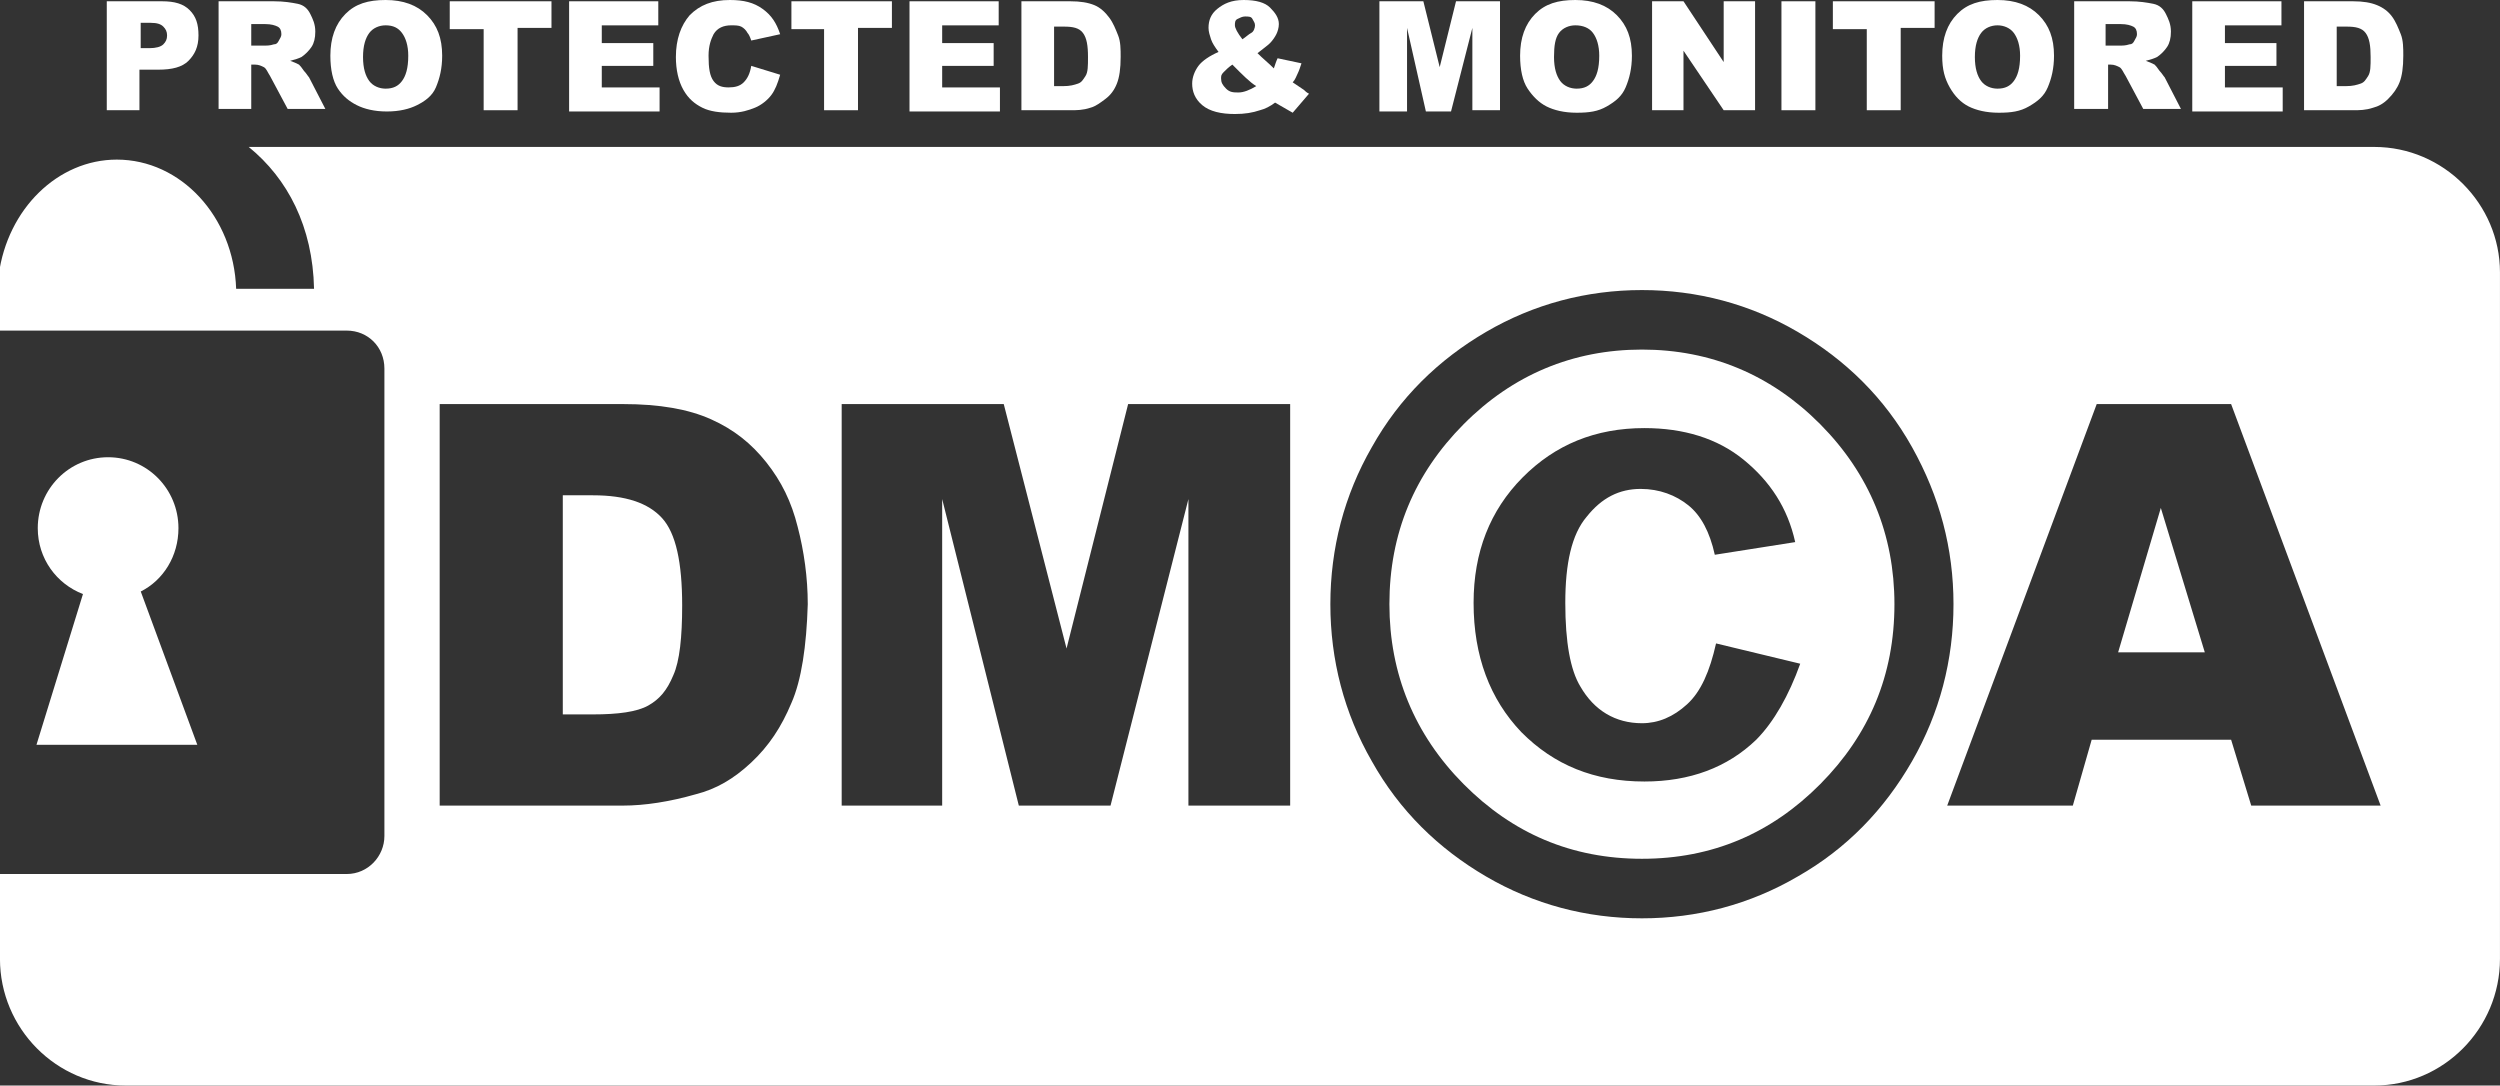 <svg width="76" height="33" viewBox="0 0 76 33" fill="none" xmlns="http://www.w3.org/2000/svg">
<rect x="0" y="0" width="76" height="33" fill="#333333" stroke="none"/>
<g clip-path="url(#clip0_10827_24111)">
<path d="M64.391 19.831H67.026L65.689 15.441L64.391 19.831Z" fill="white"/>
<path d="M18.026 15.057H17.109V21.718H18.026C18.79 21.718 19.363 21.641 19.706 21.449C20.05 21.256 20.279 20.987 20.47 20.525C20.661 20.101 20.738 19.369 20.738 18.407C20.738 17.098 20.547 16.212 20.127 15.75C19.706 15.288 19.019 15.057 18.026 15.057Z" fill="white"/>
<path d="M72.18 4.467H7.561C8.745 5.429 9.509 6.893 9.547 8.78H7.179C7.103 6.585 5.499 4.852 3.551 4.852C1.756 4.852 0.228 6.354 -0.039 8.356V10.05H10.54C11.189 10.05 11.686 10.551 11.686 11.205V25.414C11.686 26.03 11.189 26.57 10.54 26.57H-0.001V29.149C-0.001 31.267 1.718 33 3.818 33H72.18C74.281 33 75.999 31.267 75.999 29.149V8.279C75.999 6.2 74.281 4.467 72.18 4.467ZM24.059 21.371C23.754 22.103 23.372 22.68 22.837 23.181C22.303 23.681 21.768 23.989 21.157 24.144C20.355 24.375 19.591 24.49 18.942 24.49H13.366V12.284H18.942C20.049 12.284 20.928 12.438 21.615 12.746C22.303 13.054 22.837 13.477 23.296 14.055C23.754 14.633 24.059 15.249 24.25 16.019C24.441 16.75 24.556 17.559 24.556 18.368C24.518 19.638 24.365 20.678 24.059 21.371ZM39.183 24.49H36.128V15.172L33.76 24.49H30.972L28.642 15.172V24.49H25.587V12.284H30.514L32.423 19.715L34.295 12.284H39.221V24.49H39.183ZM54.65 26.646C53.199 27.494 51.595 27.917 49.915 27.917C48.234 27.917 46.63 27.494 45.179 26.646C43.728 25.799 42.544 24.644 41.704 23.142C40.863 21.679 40.443 20.062 40.443 18.368C40.443 16.673 40.863 15.056 41.704 13.593C42.544 12.091 43.728 10.936 45.179 10.089C46.63 9.242 48.234 8.818 49.915 8.818C51.595 8.818 53.199 9.242 54.65 10.089C56.102 10.936 57.286 12.091 58.126 13.593C58.966 15.095 59.386 16.673 59.386 18.368C59.386 20.062 58.966 21.679 58.126 23.142C57.286 24.606 56.14 25.799 54.65 26.646ZM68.437 24.49L67.826 22.488H63.587L63.014 24.49H59.195L63.74 12.284H67.826L72.371 24.49H68.437Z" fill="white"/>
<path d="M49.915 10.627C47.814 10.627 45.981 11.397 44.492 12.899C43.002 14.401 42.238 16.21 42.238 18.367C42.238 20.485 43.002 22.333 44.492 23.835C45.981 25.336 47.776 26.107 49.915 26.107C52.053 26.107 53.848 25.336 55.338 23.835C56.827 22.333 57.591 20.523 57.591 18.367C57.591 16.249 56.827 14.401 55.338 12.899C53.848 11.397 52.015 10.627 49.915 10.627ZM53.39 22.487C52.512 23.334 51.366 23.758 49.991 23.758C48.463 23.758 47.241 23.257 46.248 22.256C45.294 21.255 44.797 19.945 44.797 18.328C44.797 16.788 45.294 15.517 46.286 14.516C47.279 13.515 48.502 13.014 49.991 13.014C51.175 13.014 52.206 13.322 53.008 13.977C53.81 14.632 54.345 15.44 54.574 16.48L52.13 16.865C51.977 16.172 51.71 15.671 51.328 15.363C50.946 15.055 50.449 14.863 49.877 14.863C49.227 14.863 48.693 15.132 48.234 15.71C47.776 16.249 47.585 17.134 47.585 18.328C47.585 19.522 47.738 20.369 48.043 20.87C48.463 21.601 49.113 21.986 49.915 21.986C50.411 21.986 50.869 21.794 51.289 21.409C51.71 21.024 51.977 20.408 52.168 19.56L54.727 20.177C54.383 21.139 53.925 21.948 53.39 22.487Z" fill="white"/>
<path d="M3.246 0.039H4.927C5.309 0.039 5.576 0.116 5.767 0.309C5.958 0.501 6.034 0.732 6.034 1.079C6.034 1.425 5.92 1.656 5.729 1.849C5.538 2.041 5.232 2.118 4.812 2.118H4.239V3.351H3.246V0.039ZM4.277 1.464H4.545C4.736 1.464 4.888 1.425 4.965 1.348C5.041 1.271 5.079 1.194 5.079 1.079C5.079 0.963 5.041 0.886 4.965 0.809C4.888 0.732 4.774 0.694 4.583 0.694H4.277V1.464Z" fill="white"/>
<path d="M6.645 3.351V0.039H8.325C8.631 0.039 8.86 0.078 9.051 0.116C9.242 0.155 9.356 0.27 9.433 0.424C9.509 0.578 9.585 0.732 9.585 0.963C9.585 1.156 9.547 1.31 9.471 1.425C9.394 1.541 9.28 1.656 9.165 1.733C9.089 1.772 8.974 1.81 8.822 1.849C8.936 1.887 9.012 1.926 9.089 1.964C9.127 2.003 9.165 2.041 9.242 2.157C9.318 2.234 9.356 2.311 9.394 2.349L9.891 3.312H8.745L8.21 2.311C8.134 2.195 8.096 2.08 8.02 2.041C7.943 2.003 7.867 1.964 7.752 1.964H7.638V3.312H6.645V3.351ZM7.638 1.387H8.058C8.096 1.387 8.21 1.387 8.325 1.348C8.401 1.348 8.44 1.31 8.478 1.233C8.516 1.156 8.554 1.117 8.554 1.04C8.554 0.925 8.516 0.848 8.44 0.809C8.363 0.771 8.249 0.732 8.058 0.732H7.638V1.387Z" fill="white"/>
<path d="M10.043 1.694C10.043 1.155 10.196 0.732 10.501 0.424C10.807 0.116 11.189 0 11.723 0C12.258 0 12.678 0.154 12.984 0.462C13.289 0.77 13.442 1.155 13.442 1.694C13.442 2.079 13.366 2.387 13.251 2.657C13.137 2.926 12.907 3.081 12.678 3.196C12.449 3.312 12.144 3.389 11.762 3.389C11.38 3.389 11.074 3.312 10.845 3.196C10.616 3.081 10.425 2.926 10.272 2.695C10.12 2.464 10.043 2.118 10.043 1.694ZM11.036 1.733C11.036 2.079 11.112 2.31 11.227 2.464C11.342 2.618 11.533 2.695 11.723 2.695C11.953 2.695 12.105 2.618 12.22 2.464C12.335 2.31 12.411 2.079 12.411 1.694C12.411 1.386 12.335 1.155 12.22 1.001C12.105 0.847 11.953 0.77 11.723 0.77C11.533 0.77 11.342 0.847 11.227 1.001C11.112 1.155 11.036 1.386 11.036 1.733Z" fill="white"/>
<path d="M13.672 0.039H16.765V0.848H15.734V3.351H14.703V0.886H13.672V0.039Z" fill="white"/>
<path d="M17.301 0.039H20.012V0.771H18.294V1.31H19.86V2.003H18.294V2.658H20.051V3.389H17.301V0.039Z" fill="white"/>
<path d="M22.838 2.002L23.717 2.272C23.64 2.541 23.564 2.734 23.449 2.888C23.335 3.042 23.144 3.196 22.953 3.273C22.762 3.35 22.533 3.427 22.227 3.427C21.884 3.427 21.578 3.389 21.349 3.273C21.12 3.158 20.929 3.003 20.776 2.734C20.623 2.464 20.547 2.118 20.547 1.733C20.547 1.194 20.7 0.77 20.967 0.462C21.273 0.154 21.654 0 22.189 0C22.609 0 22.915 0.077 23.182 0.27C23.449 0.462 23.602 0.693 23.717 1.04L22.838 1.232C22.8 1.117 22.762 1.04 22.724 1.001C22.686 0.924 22.609 0.847 22.533 0.809C22.456 0.77 22.342 0.77 22.227 0.77C21.998 0.77 21.807 0.847 21.693 1.04C21.616 1.194 21.54 1.386 21.54 1.694C21.54 2.079 21.578 2.31 21.693 2.464C21.807 2.618 21.96 2.657 22.151 2.657C22.342 2.657 22.495 2.618 22.609 2.503C22.724 2.387 22.8 2.233 22.838 2.002Z" fill="white"/>
<path d="M24.059 0.039H27.114V0.848H26.083V3.351H25.052V0.886H24.059V0.039Z" fill="white"/>
<path d="M27.649 0.039H30.36V0.771H28.642V1.31H30.207V2.003H28.642V2.658H30.398V3.389H27.649V0.039Z" fill="white"/>
<path d="M31.051 0.039H32.54C32.846 0.039 33.075 0.078 33.266 0.155C33.457 0.232 33.61 0.386 33.724 0.54C33.839 0.694 33.915 0.886 33.992 1.079C34.068 1.271 34.068 1.502 34.068 1.733C34.068 2.08 34.03 2.349 33.953 2.542C33.877 2.735 33.763 2.889 33.61 3.004C33.457 3.12 33.304 3.235 33.151 3.274C32.922 3.351 32.731 3.351 32.54 3.351H31.051V0.039ZM32.044 0.809V2.619H32.311C32.54 2.619 32.655 2.58 32.77 2.542C32.884 2.503 32.922 2.426 32.999 2.311C33.075 2.195 33.075 2.003 33.075 1.733C33.075 1.387 33.037 1.156 32.922 1.002C32.808 0.848 32.617 0.809 32.349 0.809H32.044Z" fill="white"/>
<path d="M38.839 1.771L39.565 1.925C39.527 2.041 39.489 2.156 39.45 2.233C39.412 2.31 39.374 2.426 39.298 2.503L39.641 2.734C39.679 2.772 39.718 2.811 39.794 2.849L39.298 3.427C39.221 3.389 39.107 3.312 39.03 3.273C38.954 3.235 38.839 3.158 38.763 3.119C38.61 3.235 38.457 3.312 38.305 3.35C38.075 3.427 37.846 3.466 37.541 3.466C37.121 3.466 36.777 3.389 36.548 3.196C36.319 3.003 36.242 2.772 36.242 2.541C36.242 2.349 36.319 2.156 36.433 2.002C36.548 1.848 36.777 1.694 37.044 1.579C36.93 1.425 36.853 1.309 36.815 1.194C36.777 1.078 36.739 0.963 36.739 0.847C36.739 0.616 36.815 0.424 37.006 0.27C37.197 0.116 37.426 0 37.808 0C38.19 0 38.457 0.077 38.61 0.231C38.763 0.385 38.877 0.539 38.877 0.732C38.877 0.847 38.839 0.963 38.801 1.04C38.763 1.117 38.687 1.232 38.61 1.309C38.534 1.386 38.419 1.463 38.228 1.617C38.381 1.771 38.572 1.925 38.725 2.079C38.763 1.964 38.801 1.848 38.839 1.771ZM37.464 1.964C37.35 2.041 37.273 2.118 37.197 2.195C37.121 2.272 37.121 2.31 37.121 2.387C37.121 2.503 37.159 2.58 37.273 2.695C37.388 2.811 37.503 2.811 37.655 2.811C37.808 2.811 37.999 2.734 38.19 2.618C37.999 2.503 37.77 2.272 37.464 1.964ZM37.77 1.194C37.885 1.117 37.961 1.04 38.037 1.001C38.114 0.963 38.152 0.847 38.152 0.77C38.152 0.693 38.114 0.655 38.075 0.578C38.037 0.501 37.961 0.501 37.846 0.501C37.77 0.501 37.694 0.539 37.617 0.578C37.541 0.616 37.541 0.693 37.541 0.77C37.541 0.847 37.617 1.001 37.77 1.194Z" fill="white"/>
<path d="M41.934 0.039H43.27L43.767 2.041L44.263 0.039H45.6V3.351H44.76V0.848L44.111 3.389H43.347L42.774 0.848V3.389H41.934V0.039Z" fill="white"/>
<path d="M46.211 1.694C46.211 1.155 46.364 0.732 46.669 0.424C46.975 0.116 47.357 0 47.892 0C48.426 0 48.846 0.154 49.152 0.462C49.457 0.77 49.61 1.155 49.61 1.694C49.61 2.079 49.534 2.387 49.419 2.657C49.304 2.926 49.114 3.081 48.846 3.235C48.579 3.389 48.312 3.427 47.93 3.427C47.548 3.427 47.242 3.35 47.013 3.235C46.784 3.119 46.593 2.926 46.44 2.695C46.287 2.464 46.211 2.118 46.211 1.694ZM47.242 1.733C47.242 2.079 47.319 2.31 47.433 2.464C47.548 2.618 47.739 2.695 47.93 2.695C48.159 2.695 48.312 2.618 48.426 2.464C48.541 2.31 48.617 2.079 48.617 1.694C48.617 1.386 48.541 1.155 48.426 1.001C48.312 0.847 48.121 0.77 47.892 0.77C47.7 0.77 47.51 0.847 47.395 1.001C47.28 1.155 47.242 1.386 47.242 1.733Z" fill="white"/>
<path d="M50.223 0.039H51.178L52.4 1.887V0.039H53.354V3.351H52.4L51.178 1.541V3.351H50.223V0.039Z" fill="white"/>
<path d="M54.156 0.039H55.188V3.351H54.156V0.039Z" fill="white"/>
<path d="M55.719 0.039H58.812V0.848H57.781V3.351H56.75V0.886H55.719V0.039Z" fill="white"/>
<path d="M59.043 1.694C59.043 1.155 59.196 0.732 59.501 0.424C59.807 0.116 60.189 0 60.724 0C61.258 0 61.678 0.154 61.984 0.462C62.289 0.77 62.442 1.155 62.442 1.694C62.442 2.079 62.366 2.387 62.251 2.657C62.137 2.926 61.946 3.081 61.678 3.235C61.411 3.389 61.144 3.427 60.762 3.427C60.38 3.427 60.074 3.35 59.845 3.235C59.616 3.119 59.425 2.926 59.272 2.657C59.12 2.387 59.043 2.118 59.043 1.694ZM60.036 1.733C60.036 2.079 60.112 2.31 60.227 2.464C60.342 2.618 60.532 2.695 60.724 2.695C60.953 2.695 61.105 2.618 61.22 2.464C61.334 2.31 61.411 2.079 61.411 1.694C61.411 1.386 61.334 1.155 61.22 1.001C61.105 0.847 60.914 0.77 60.724 0.77C60.532 0.77 60.342 0.847 60.227 1.001C60.112 1.155 60.036 1.386 60.036 1.733Z" fill="white"/>
<path d="M63.055 3.351V0.039H64.735C65.041 0.039 65.27 0.078 65.461 0.116C65.652 0.155 65.766 0.27 65.843 0.424C65.919 0.578 65.996 0.732 65.996 0.963C65.996 1.156 65.957 1.31 65.881 1.425C65.805 1.541 65.69 1.656 65.575 1.733C65.499 1.772 65.385 1.81 65.232 1.849C65.346 1.887 65.423 1.926 65.499 1.964C65.537 2.003 65.575 2.041 65.652 2.157C65.728 2.234 65.766 2.311 65.805 2.349L66.301 3.312H65.155L64.621 2.311C64.544 2.195 64.506 2.08 64.43 2.041C64.353 2.003 64.277 1.964 64.162 1.964H64.086V3.312H63.055V3.351ZM64.048 1.387H64.468C64.506 1.387 64.621 1.387 64.735 1.348C64.812 1.348 64.85 1.31 64.888 1.233C64.926 1.156 64.964 1.117 64.964 1.04C64.964 0.925 64.926 0.848 64.85 0.809C64.773 0.771 64.659 0.732 64.468 0.732H64.01V1.387H64.048Z" fill="white"/>
<path d="M66.645 0.039H69.356V0.771H67.638V1.31H69.204V2.003H67.638V2.658H69.394V3.389H66.645V0.039Z" fill="white"/>
<path d="M70.043 0.039H71.532C71.838 0.039 72.067 0.078 72.258 0.155C72.449 0.232 72.602 0.347 72.716 0.501C72.831 0.655 72.907 0.848 72.984 1.04C73.06 1.233 73.06 1.464 73.06 1.695C73.06 2.041 73.022 2.311 72.946 2.503C72.869 2.696 72.755 2.85 72.602 3.004C72.449 3.158 72.296 3.235 72.144 3.274C71.914 3.351 71.724 3.351 71.532 3.351H70.043V0.039ZM71.036 0.809V2.619H71.303C71.532 2.619 71.647 2.58 71.762 2.542C71.876 2.503 71.915 2.426 71.991 2.311C72.067 2.195 72.067 2.003 72.067 1.733C72.067 1.387 72.029 1.156 71.915 1.002C71.8 0.848 71.609 0.809 71.342 0.809H71.036Z" fill="white"/>
<path d="M5.998 22.641L4.279 17.982C4.967 17.636 5.425 16.904 5.425 16.057C5.425 14.863 4.47 13.9 3.286 13.9C2.102 13.9 1.148 14.863 1.148 16.057C1.148 16.981 1.72 17.751 2.522 18.059L1.109 22.641H5.998Z" fill="white"/>
</g>
<defs>
<clipPath id="clip0_10827_24111">
<rect width="76" height="33" fill="white"/>
</clipPath>
</defs>
</svg>
